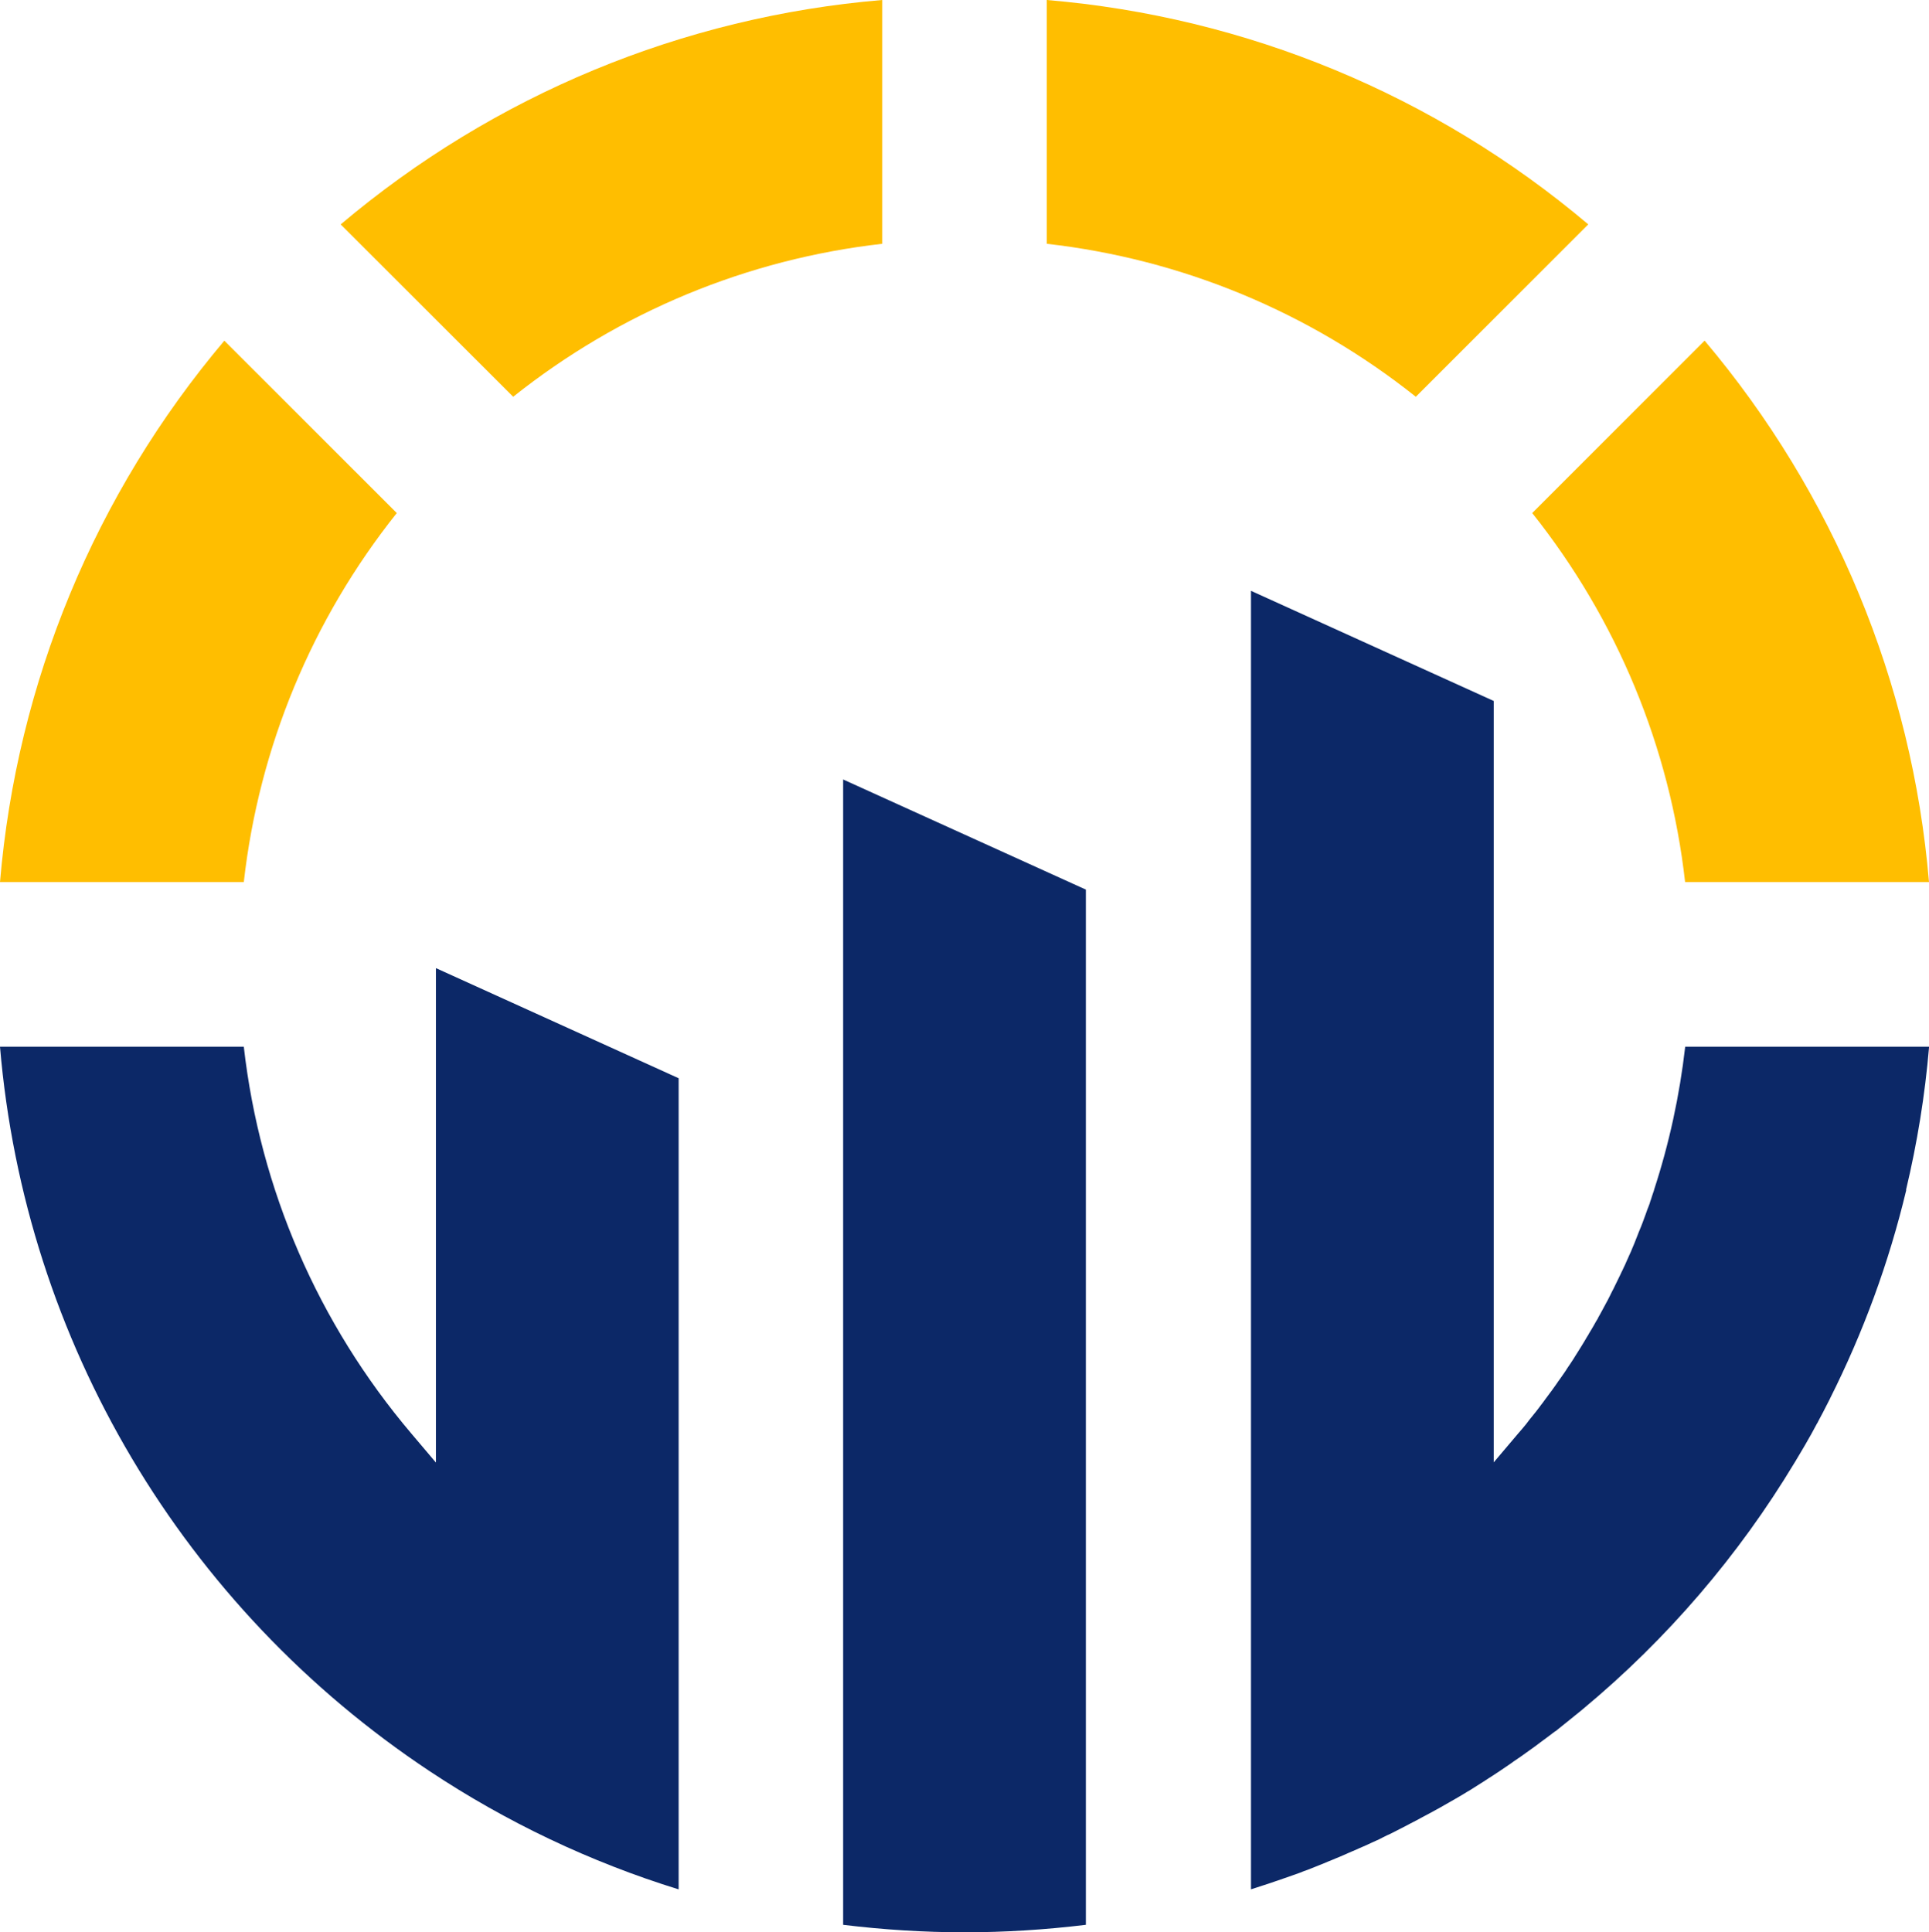 <?xml version="1.0" encoding="UTF-8"?><svg id="Layer_2" xmlns="http://www.w3.org/2000/svg" viewBox="0 0 216.48 216.86"><defs><style>.cls-1{fill:#0c2867;}.cls-1,.cls-2{fill-rule:evenodd;}.cls-2{fill:#ffbe00;}</style></defs><g id="Layer_5"><path class="cls-1" d="M76.16,212.05v-91.04l-27.24-12.36v55.49l-2.77-3.27c-10.44-12.32-16.97-27.38-18.79-43.4H0c2.79,33.08,20.58,62.97,48.22,81.31,8.63,5.73,18.04,10.2,27.93,13.26"/><path class="cls-1" d="M121.86,216.02v-116.18l-27.24-12.36v128.54c4.52.55,9.06.84,13.62.84s9.1-.29,13.62-.84"/><path class="cls-1" d="M213.9,133.55h0c1.25-5.24,2.13-10.62,2.59-16.08h-27.37c-.63,5.5-1.8,10.88-3.5,16.08v.03s-.24.71-.24.71l-.06.2-.16.46v.04s-.16.43-.16.43l-.11.27-.23.65-.02.05-.15.41-.11.3-.06.16-.18.46-.03.07-.16.39-.12.3-.06.16-.18.45-.03.08-.15.38-.13.31-.06.14-.19.46-.04.09-.16.35-.15.34-.05.11-.2.45-.05.12-.16.33-.16.35-.05.09-.21.45-.07.14-.15.31-.17.35-.04.08-.22.45-.07.15-.15.28-.19.38-.03.07-.22.43-.08.16-.15.27-.2.38-.03.05-.23.43-.1.18-.14.26-.22.39v.03s-.26.43-.26.43l-.24.43-.24.41h0s-.26.43-.26.43l-.12.22-.13.2-.25.43h0l-.25.41-.14.23-.12.19-.26.42-.02.03-.24.38-.26.42-.27.41-.03.05-.24.35-.18.27-.09.15-.28.41-.05.07-.23.33-.2.28-.09.12-.28.41-.28.39-.22.31-.07.09-.29.39-.29.39-.24.33-.05.07-.3.39-.1.14-.2.26-.26.34-.04.04-.31.39-.31.38-.28.37-.02.03-.31.38-.15.18-.17.2-.32.37h0s-2.77,3.27-2.77,3.27v-85.45l-27.24-12.36v145.73l.46-.15h0l.46-.15.46-.15h0l.46-.15.46-.15.46-.16.45-.15h0l.45-.16.46-.16.46-.16.45-.16h0l.45-.16.45-.18.45-.16.45-.18.45-.18.45-.18.45-.18.45-.19.45-.18.45-.19.44-.18h0l.44-.19.45-.2.44-.19.45-.19.44-.2.44-.19.45-.2.43-.2.44-.2.44-.2.43-.22.44-.22.44-.2.43-.22.43-.22.43-.22.43-.22.43-.23.43-.22.43-.23.43-.23.43-.23.43-.23.43-.23.43-.24.42-.23.42-.24.42-.24.42-.24.42-.24.41-.24.41-.24.42-.26.41-.24.41-.26.41-.26.41-.26.41-.26.41-.27.41-.26.41-.27.41-.27,1.06-.72.22-.15.3-.22.78-.53.49-.35.6-.43.6-.43.49-.37.69-.51,1.02-.77h.03s.98-.79.98-.79l.86-.69.22-.18.79-.64.24-.2c9.47-7.87,17.48-17.24,23.74-27.64l.05-.08.53-.89.22-.37.43-.73.43-.76.18-.31.11-.2.6-1.11h.01s.19-.37.19-.37l.49-.92.11-.22.6-1.17.03-.07c3.72-7.4,6.61-15.24,8.56-23.41"/><path class="cls-2" d="M117.47,0v27.36c15.17,1.72,29.48,7.66,41.42,17.17l19.35-19.35C161.05,10.66,139.89,1.88,117.47,0"/><path class="cls-2" d="M38.23,25.18l19.36,19.35c11.94-9.51,26.25-15.45,41.42-17.17V0c-22.42,1.88-43.58,10.66-60.77,25.18"/><path class="cls-2" d="M25.18,38.23C10.67,55.42,1.89,76.59,0,99h27.36c1.71-15.16,7.66-29.49,17.17-41.42l-19.36-19.35Z"/><path class="cls-2" d="M191.3,38.23c14.5,17.19,23.29,38.36,25.18,60.77h-27.37c-1.71-15.16-7.66-29.49-17.16-41.42l19.35-19.35Z"/></g></svg>